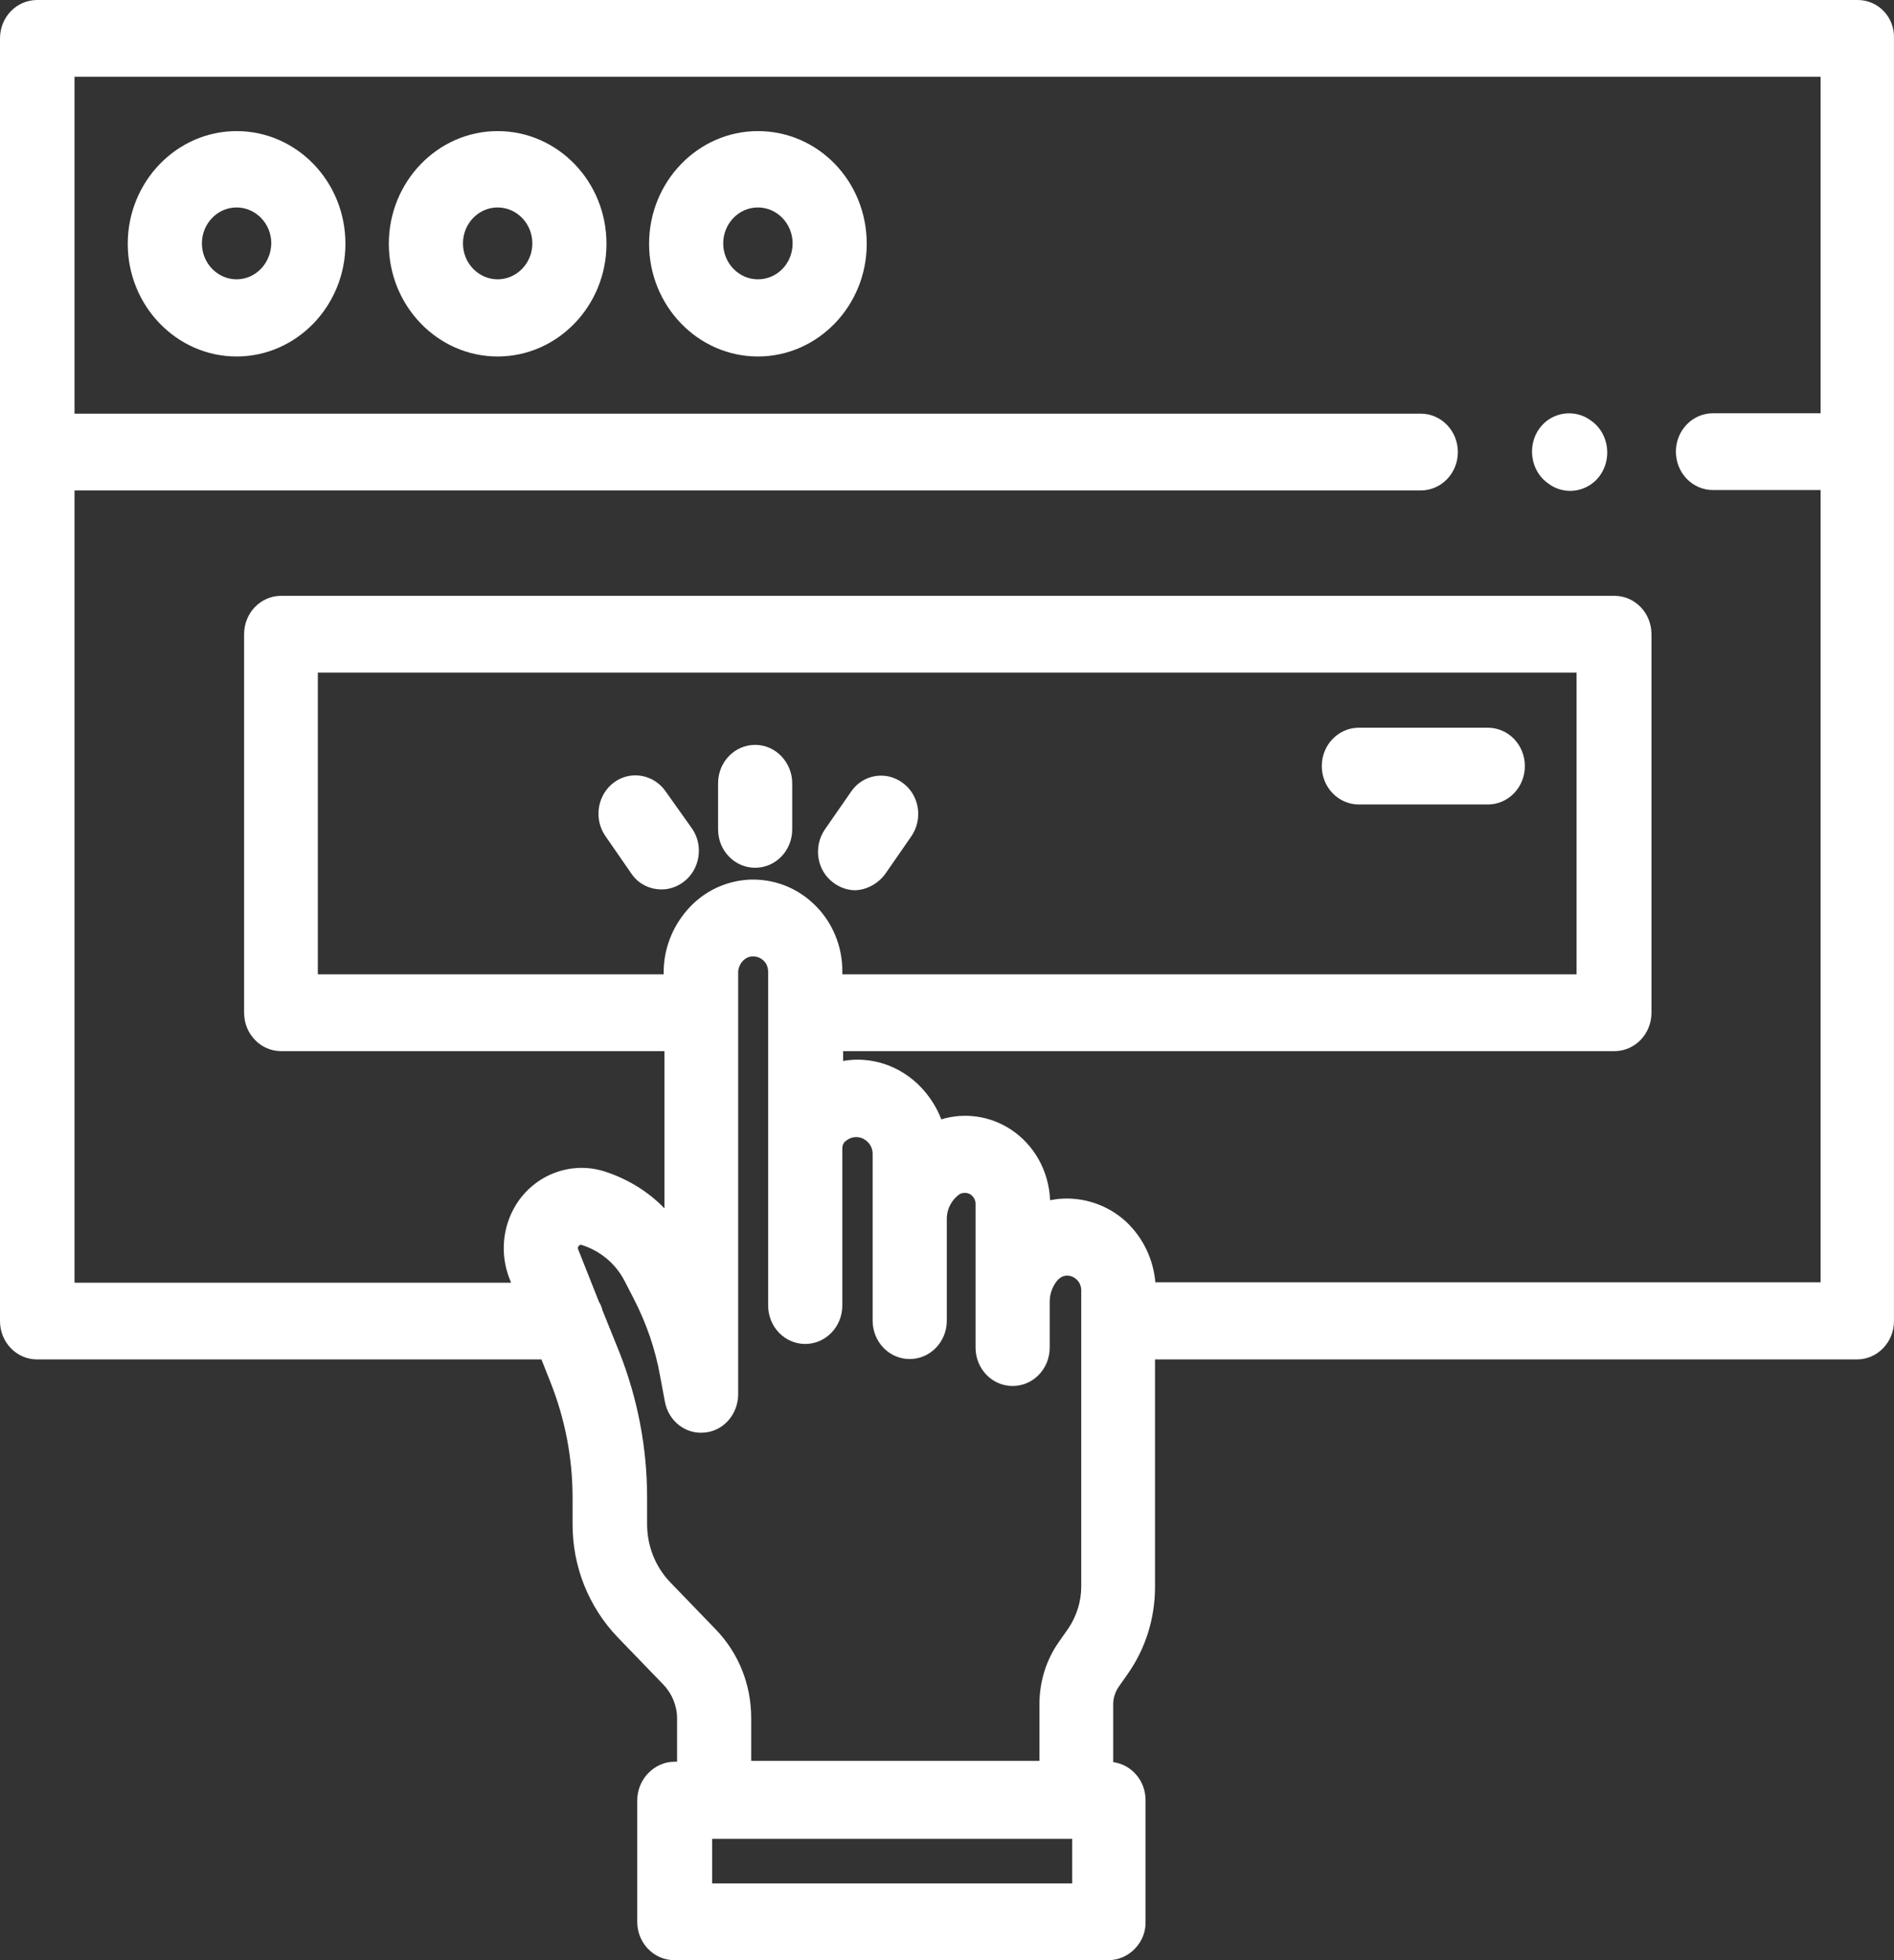 <svg width="58" height="60" viewBox="0 0 58 60" fill="none" xmlns="http://www.w3.org/2000/svg">
<rect x="0" y="0" width="58" height="60" fill="#333333" stroke="none"/>
<path d="M56.888 0H1.135C0.507 0 0 0.525 0 1.175V40.438C0 41.087 0.507 41.612 1.135 41.612H16.58L16.858 42.312C17.304 43.438 17.534 44.625 17.534 45.85V46.663C17.534 47.962 18.029 49.188 18.91 50.112L20.311 51.562C20.577 51.837 20.734 52.212 20.734 52.6V53.925H20.661C20.36 53.925 20.07 54.05 19.852 54.275C19.635 54.5 19.514 54.8 19.514 55.112V58.825C19.514 59.475 20.021 60 20.649 60H33.945C34.246 60 34.536 59.875 34.754 59.65C34.971 59.425 35.092 59.125 35.08 58.812V55.1C35.08 54.5 34.645 54.013 34.09 53.938V52.163C34.09 51.975 34.15 51.8 34.246 51.65L34.536 51.237C35.08 50.462 35.37 49.538 35.37 48.575V41.612H56.864C57.492 41.612 57.999 41.087 57.999 40.438V1.175C58.023 0.525 57.516 0 56.888 0ZM20.529 48.438C20.07 47.962 19.816 47.325 19.816 46.65V45.837C19.816 44.312 19.526 42.812 18.971 41.4L18.451 40.112C18.427 40.013 18.391 39.925 18.343 39.85L17.703 38.237C17.691 38.212 17.691 38.175 17.715 38.15C17.739 38.112 17.787 38.087 17.824 38.112C18.379 38.288 18.85 38.675 19.128 39.212L19.405 39.75C19.792 40.5 20.07 41.3 20.215 42.125L20.36 42.9C20.468 43.5 21 43.913 21.579 43.85C22.159 43.8 22.605 43.288 22.605 42.675V29.762C22.605 29.65 22.654 29.525 22.726 29.438L22.738 29.425C22.847 29.3 22.98 29.275 23.052 29.275C23.125 29.275 23.258 29.288 23.378 29.4C23.475 29.488 23.523 29.613 23.523 29.75V39.962C23.523 40.612 24.03 41.138 24.658 41.138C25.286 41.138 25.794 40.612 25.794 39.962V35.15C25.794 35.062 25.83 34.975 25.902 34.925C26.108 34.75 26.397 34.775 26.578 34.962C26.675 35.062 26.723 35.188 26.723 35.325V40.425C26.723 41.075 27.23 41.6 27.858 41.6C28.486 41.6 28.994 41.075 28.994 40.425V37.3C28.994 37 29.151 36.712 29.392 36.55C29.489 36.5 29.622 36.5 29.718 36.562C29.815 36.625 29.875 36.737 29.875 36.85V41.25C29.875 41.9 30.382 42.425 31.01 42.425C31.638 42.425 32.145 41.9 32.145 41.25V39.85C32.145 39.638 32.206 39.438 32.326 39.263C32.411 39.138 32.52 39.062 32.628 39.05C32.701 39.038 32.846 39.05 32.966 39.163C33.063 39.25 33.111 39.375 33.111 39.5V48.562C33.111 49.025 32.966 49.475 32.713 49.85L32.423 50.263C32.037 50.812 31.831 51.475 31.831 52.163V53.9H23.004V52.587C23.004 51.562 22.618 50.6 21.917 49.875L20.529 48.438ZM24.924 27.675C24.393 27.163 23.692 26.9 22.956 26.925C22.231 26.962 21.555 27.275 21.06 27.837L21.048 27.85C20.589 28.375 20.323 29.05 20.323 29.762V29.825H9.733V20.587H48.278V29.825H25.794V29.75C25.806 28.962 25.48 28.2 24.924 27.675ZM21.809 57.65V56.288H32.834V57.65H21.809ZM35.382 39.263C35.321 38.55 35.007 37.888 34.488 37.4C33.92 36.875 33.16 36.625 32.399 36.7C32.314 36.712 32.23 36.725 32.157 36.737C32.121 35.85 31.674 35.038 30.938 34.562C30.298 34.15 29.525 34.05 28.825 34.263C28.692 33.913 28.486 33.587 28.233 33.312C27.581 32.612 26.675 32.325 25.818 32.475V32.175H49.438C50.066 32.175 50.573 31.65 50.573 31V19.413C50.573 18.762 50.066 18.238 49.438 18.238H8.61C7.982 18.238 7.475 18.762 7.475 19.413V31C7.475 31.65 7.982 32.175 8.61 32.175H20.347V36.987C19.84 36.462 19.2 36.075 18.488 35.85C17.473 35.538 16.363 35.962 15.795 36.888C15.384 37.562 15.312 38.4 15.602 39.138L15.65 39.263H2.282V15.012H43.508C44.136 15.012 44.644 14.488 44.644 13.838C44.644 13.188 44.136 12.662 43.508 12.662H2.282V2.35H55.753V12.65H52.456C51.828 12.65 51.321 13.175 51.321 13.825C51.321 14.475 51.828 15 52.456 15H55.753V39.25H35.382V39.263ZM7.245 4.013C5.41 4.013 3.912 5.562 3.912 7.463C3.912 9.363 5.41 10.912 7.245 10.912C9.081 10.912 10.578 9.363 10.578 7.463C10.578 5.55 9.081 4.013 7.245 4.013ZM7.245 8.55C6.666 8.55 6.183 8.062 6.183 7.45C6.183 6.85 6.654 6.35 7.245 6.35C7.825 6.35 8.308 6.838 8.308 7.45C8.296 8.062 7.825 8.55 7.245 8.55ZM15.239 4.013C13.404 4.013 11.907 5.562 11.907 7.463C11.907 9.363 13.404 10.912 15.239 10.912C17.075 10.912 18.572 9.363 18.572 7.463C18.572 5.55 17.075 4.013 15.239 4.013ZM15.239 8.55C14.66 8.55 14.177 8.062 14.177 7.45C14.177 6.85 14.648 6.35 15.239 6.35C15.819 6.35 16.302 6.838 16.302 7.45C16.302 8.062 15.819 8.55 15.239 8.55ZM23.209 4.013C21.374 4.013 19.877 5.562 19.877 7.463C19.877 9.363 21.374 10.912 23.209 10.912C25.045 10.912 26.542 9.363 26.542 7.463C26.542 5.55 25.057 4.013 23.209 4.013ZM23.209 8.55C22.63 8.55 22.147 8.062 22.147 7.45C22.147 6.85 22.618 6.35 23.209 6.35C23.789 6.35 24.272 6.838 24.272 7.45C24.272 8.062 23.801 8.55 23.209 8.55ZM27.11 26.75L27.907 25.6C28.269 25.075 28.16 24.337 27.641 23.962C27.134 23.587 26.421 23.7 26.059 24.238L25.262 25.387C24.9 25.913 25.009 26.65 25.528 27.025C25.733 27.175 25.963 27.25 26.192 27.25C26.53 27.238 26.88 27.062 27.11 26.75ZM23.125 22.8C22.497 22.8 21.99 23.325 21.99 23.975V25.387C21.99 26.038 22.497 26.562 23.125 26.562C23.753 26.562 24.26 26.038 24.26 25.387V23.975C24.26 23.337 23.753 22.8 23.125 22.8ZM20.384 24.225C20.021 23.7 19.309 23.575 18.802 23.95C18.294 24.325 18.174 25.062 18.536 25.587L19.333 26.738C19.55 27.062 19.901 27.225 20.263 27.225C20.492 27.225 20.722 27.15 20.927 27C21.434 26.625 21.555 25.887 21.193 25.363L20.384 24.225ZM41.613 24.625H45.561C46.189 24.625 46.696 24.1 46.696 23.45C46.696 22.8 46.189 22.275 45.561 22.275H41.613C40.985 22.275 40.477 22.8 40.477 23.45C40.477 24.1 40.985 24.625 41.613 24.625ZM48.773 12.912L48.737 12.887C48.242 12.5 47.517 12.6 47.143 13.113C46.769 13.625 46.865 14.375 47.361 14.762L47.397 14.787C47.602 14.95 47.844 15.025 48.085 15.025C48.423 15.025 48.773 14.863 48.991 14.562C49.365 14.05 49.269 13.3 48.773 12.912Z" fill="#fff"/>
</svg>
